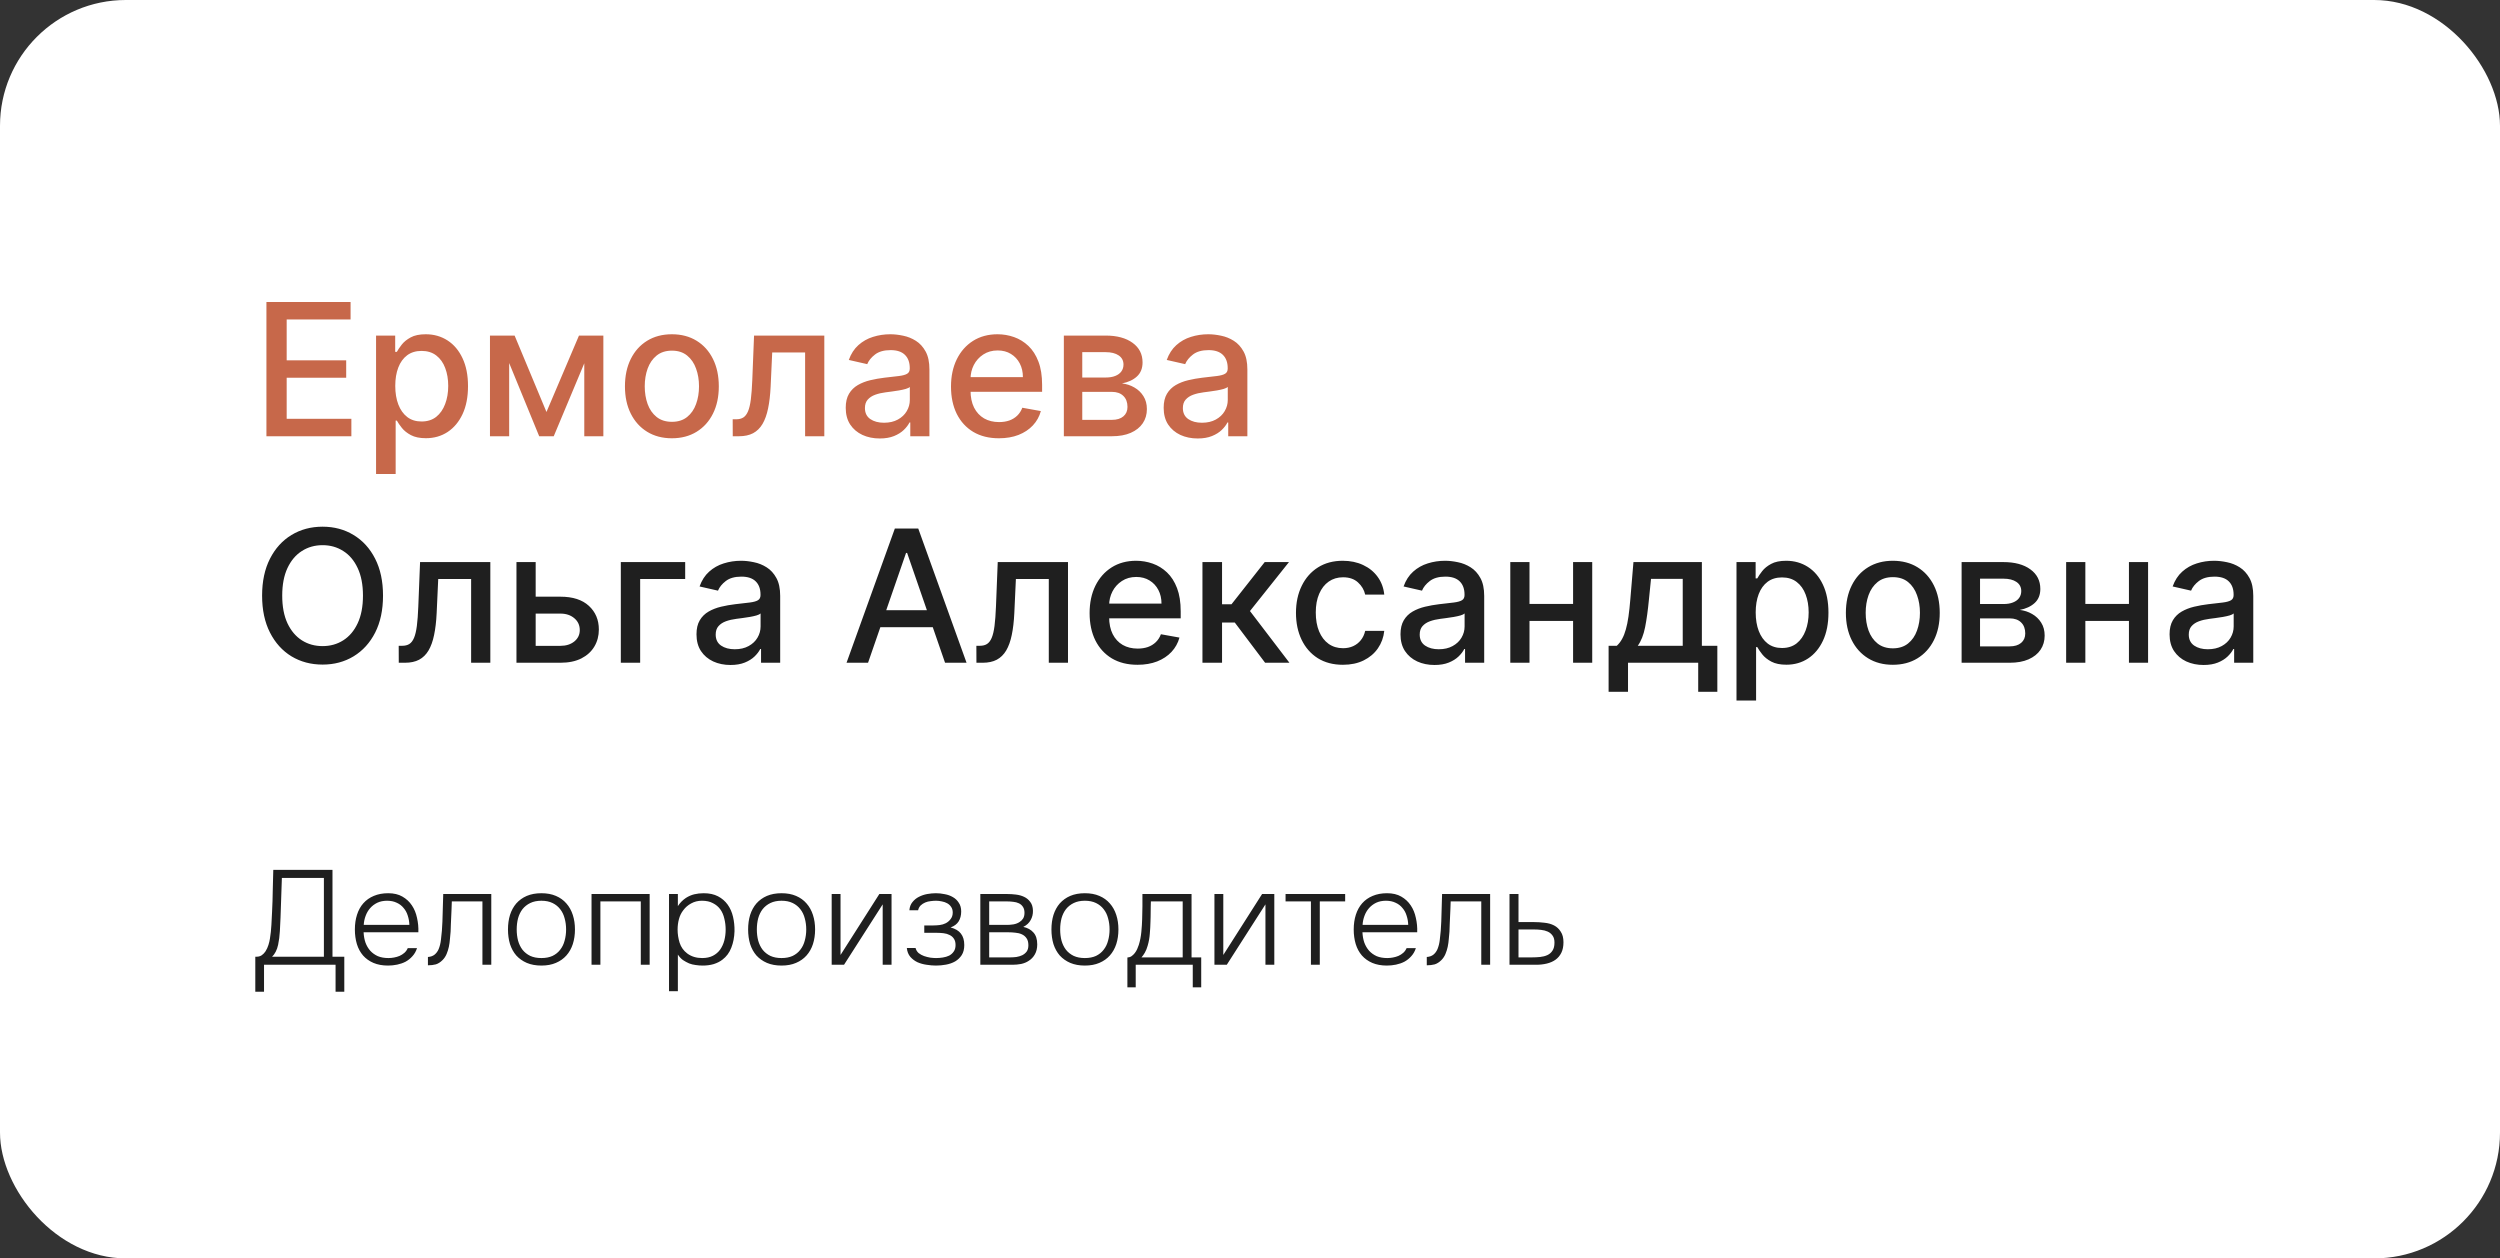 <?xml version="1.0" encoding="UTF-8"?> <svg xmlns="http://www.w3.org/2000/svg" width="298" height="150" viewBox="0 0 298 150" fill="none"><rect x="0" y="0" width="298" height="150" fill="#333333" stroke="none"/><rect width="298" height="150" rx="15" fill="white"></rect><path d="M31.758 52V36H41.789V38.078H34.172V42.953H41.266V45.023H34.172V49.922H41.883V52H31.758ZM44.826 56.5V40H47.107V41.945H47.303C47.438 41.695 47.633 41.406 47.889 41.078C48.144 40.75 48.498 40.464 48.951 40.219C49.404 39.969 50.003 39.844 50.748 39.844C51.717 39.844 52.581 40.089 53.342 40.578C54.102 41.068 54.699 41.773 55.131 42.695C55.568 43.617 55.787 44.727 55.787 46.023C55.787 47.32 55.571 48.432 55.139 49.359C54.706 50.281 54.113 50.992 53.357 51.492C52.602 51.987 51.74 52.234 50.772 52.234C50.042 52.234 49.446 52.112 48.982 51.867C48.524 51.622 48.165 51.336 47.904 51.008C47.644 50.68 47.443 50.388 47.303 50.133H47.162V56.5H44.826ZM47.115 46C47.115 46.844 47.238 47.583 47.482 48.219C47.727 48.854 48.081 49.352 48.545 49.711C49.008 50.065 49.576 50.242 50.248 50.242C50.946 50.242 51.529 50.057 51.998 49.688C52.467 49.312 52.821 48.805 53.06 48.164C53.305 47.523 53.428 46.802 53.428 46C53.428 45.208 53.308 44.497 53.068 43.867C52.834 43.237 52.48 42.74 52.006 42.375C51.537 42.01 50.951 41.828 50.248 41.828C49.571 41.828 48.998 42.003 48.529 42.352C48.066 42.7 47.714 43.188 47.475 43.812C47.235 44.438 47.115 45.167 47.115 46ZM65.139 49.109L69.014 40H71.029L66.006 52H64.272L59.35 40H61.342L65.139 49.109ZM60.693 40V52H58.404V40H60.693ZM69.647 52V40H71.92V52H69.647ZM80.088 52.242C78.963 52.242 77.981 51.984 77.143 51.469C76.304 50.953 75.653 50.232 75.189 49.305C74.726 48.378 74.494 47.294 74.494 46.055C74.494 44.81 74.726 43.721 75.189 42.789C75.653 41.857 76.304 41.133 77.143 40.617C77.981 40.102 78.963 39.844 80.088 39.844C81.213 39.844 82.195 40.102 83.033 40.617C83.872 41.133 84.523 41.857 84.986 42.789C85.45 43.721 85.682 44.81 85.682 46.055C85.682 47.294 85.45 48.378 84.986 49.305C84.523 50.232 83.872 50.953 83.033 51.469C82.195 51.984 81.213 52.242 80.088 52.242ZM80.096 50.281C80.825 50.281 81.429 50.089 81.908 49.703C82.387 49.318 82.742 48.805 82.971 48.164C83.205 47.523 83.322 46.818 83.322 46.047C83.322 45.281 83.205 44.578 82.971 43.938C82.742 43.292 82.387 42.773 81.908 42.383C81.429 41.992 80.825 41.797 80.096 41.797C79.361 41.797 78.752 41.992 78.268 42.383C77.788 42.773 77.432 43.292 77.197 43.938C76.968 44.578 76.853 45.281 76.853 46.047C76.853 46.818 76.968 47.523 77.197 48.164C77.432 48.805 77.788 49.318 78.268 49.703C78.752 50.089 79.361 50.281 80.096 50.281ZM87.344 52L87.336 49.977H87.766C88.099 49.977 88.378 49.906 88.602 49.766C88.831 49.62 89.018 49.375 89.164 49.031C89.31 48.688 89.422 48.214 89.5 47.609C89.578 47 89.635 46.234 89.672 45.312L89.883 40H98.258V52H95.969V42.016H92.047L91.859 46.094C91.812 47.083 91.711 47.948 91.555 48.688C91.404 49.427 91.182 50.044 90.891 50.539C90.599 51.029 90.224 51.396 89.766 51.641C89.307 51.88 88.75 52 88.094 52H87.344ZM104.865 52.266C104.105 52.266 103.417 52.125 102.803 51.844C102.188 51.557 101.701 51.143 101.342 50.602C100.988 50.06 100.811 49.396 100.811 48.609C100.811 47.932 100.941 47.375 101.201 46.938C101.462 46.5 101.813 46.154 102.256 45.898C102.699 45.643 103.193 45.45 103.74 45.32C104.287 45.19 104.844 45.091 105.412 45.023C106.131 44.94 106.714 44.872 107.162 44.82C107.61 44.763 107.936 44.672 108.139 44.547C108.342 44.422 108.443 44.219 108.443 43.938V43.883C108.443 43.2 108.251 42.672 107.865 42.297C107.485 41.922 106.917 41.734 106.162 41.734C105.376 41.734 104.756 41.909 104.303 42.258C103.855 42.602 103.545 42.984 103.373 43.406L101.178 42.906C101.438 42.177 101.818 41.589 102.318 41.141C102.824 40.688 103.404 40.359 104.061 40.156C104.717 39.948 105.407 39.844 106.131 39.844C106.61 39.844 107.118 39.901 107.654 40.016C108.196 40.125 108.701 40.328 109.17 40.625C109.644 40.922 110.032 41.346 110.334 41.898C110.636 42.445 110.787 43.156 110.787 44.031V52H108.506V50.359H108.412C108.261 50.661 108.035 50.958 107.732 51.25C107.43 51.542 107.042 51.784 106.568 51.977C106.094 52.169 105.527 52.266 104.865 52.266ZM105.373 50.391C106.019 50.391 106.571 50.263 107.029 50.008C107.493 49.753 107.844 49.419 108.084 49.008C108.329 48.591 108.451 48.146 108.451 47.672V46.125C108.368 46.208 108.206 46.286 107.967 46.359C107.732 46.427 107.464 46.487 107.162 46.539C106.86 46.586 106.566 46.63 106.279 46.672C105.993 46.708 105.753 46.74 105.561 46.766C105.107 46.823 104.693 46.919 104.318 47.055C103.949 47.19 103.652 47.385 103.428 47.641C103.209 47.891 103.1 48.224 103.1 48.641C103.1 49.219 103.313 49.656 103.74 49.953C104.167 50.245 104.712 50.391 105.373 50.391ZM119.07 52.242C117.888 52.242 116.87 51.99 116.016 51.484C115.167 50.974 114.51 50.258 114.047 49.336C113.589 48.409 113.359 47.323 113.359 46.078C113.359 44.849 113.589 43.766 114.047 42.828C114.51 41.891 115.156 41.159 115.984 40.633C116.818 40.107 117.792 39.844 118.906 39.844C119.583 39.844 120.24 39.956 120.875 40.18C121.51 40.404 122.081 40.755 122.586 41.234C123.091 41.714 123.49 42.336 123.781 43.102C124.073 43.862 124.219 44.786 124.219 45.875V46.703H114.68V44.953H121.93C121.93 44.339 121.805 43.794 121.555 43.32C121.305 42.841 120.953 42.464 120.5 42.188C120.052 41.911 119.526 41.773 118.922 41.773C118.266 41.773 117.693 41.935 117.203 42.258C116.719 42.575 116.344 42.992 116.078 43.508C115.818 44.018 115.688 44.573 115.688 45.172V46.539C115.688 47.341 115.828 48.023 116.109 48.586C116.396 49.148 116.794 49.578 117.305 49.875C117.815 50.167 118.411 50.312 119.094 50.312C119.536 50.312 119.94 50.25 120.305 50.125C120.669 49.995 120.984 49.802 121.25 49.547C121.516 49.292 121.719 48.977 121.859 48.602L124.07 49C123.893 49.651 123.576 50.221 123.117 50.711C122.664 51.195 122.094 51.573 121.406 51.844C120.724 52.109 119.945 52.242 119.07 52.242ZM126.811 52V40H131.787C133.141 40 134.214 40.289 135.006 40.867C135.798 41.44 136.193 42.219 136.193 43.203C136.193 43.906 135.969 44.464 135.521 44.875C135.074 45.286 134.48 45.562 133.74 45.703C134.277 45.766 134.769 45.927 135.217 46.188C135.665 46.443 136.024 46.786 136.295 47.219C136.571 47.651 136.709 48.167 136.709 48.766C136.709 49.401 136.545 49.964 136.217 50.453C135.889 50.938 135.412 51.318 134.787 51.594C134.167 51.865 133.42 52 132.545 52H126.811ZM129.006 50.047H132.545C133.123 50.047 133.576 49.909 133.904 49.633C134.232 49.357 134.396 48.982 134.396 48.508C134.396 47.95 134.232 47.513 133.904 47.195C133.576 46.872 133.123 46.711 132.545 46.711H129.006V50.047ZM129.006 45H131.811C132.248 45 132.623 44.938 132.936 44.812C133.253 44.688 133.495 44.51 133.662 44.281C133.834 44.047 133.92 43.771 133.92 43.453C133.92 42.99 133.73 42.628 133.35 42.367C132.969 42.107 132.449 41.977 131.787 41.977H129.006V45ZM142.764 52.266C142.003 52.266 141.316 52.125 140.701 51.844C140.087 51.557 139.6 51.143 139.24 50.602C138.886 50.06 138.709 49.396 138.709 48.609C138.709 47.932 138.839 47.375 139.1 46.938C139.36 46.5 139.712 46.154 140.154 45.898C140.597 45.643 141.092 45.45 141.639 45.32C142.186 45.19 142.743 45.091 143.311 45.023C144.029 44.94 144.613 44.872 145.061 44.82C145.508 44.763 145.834 44.672 146.037 44.547C146.24 44.422 146.342 44.219 146.342 43.938V43.883C146.342 43.2 146.149 42.672 145.764 42.297C145.383 41.922 144.816 41.734 144.061 41.734C143.274 41.734 142.654 41.909 142.201 42.258C141.753 42.602 141.443 42.984 141.271 43.406L139.076 42.906C139.337 42.177 139.717 41.589 140.217 41.141C140.722 40.688 141.303 40.359 141.959 40.156C142.615 39.948 143.305 39.844 144.029 39.844C144.508 39.844 145.016 39.901 145.553 40.016C146.094 40.125 146.6 40.328 147.068 40.625C147.542 40.922 147.93 41.346 148.232 41.898C148.535 42.445 148.686 43.156 148.686 44.031V52H146.404V50.359H146.311C146.16 50.661 145.933 50.958 145.631 51.25C145.329 51.542 144.941 51.784 144.467 51.977C143.993 52.169 143.425 52.266 142.764 52.266ZM143.271 50.391C143.917 50.391 144.469 50.263 144.928 50.008C145.391 49.753 145.743 49.419 145.982 49.008C146.227 48.591 146.35 48.146 146.35 47.672V46.125C146.266 46.208 146.105 46.286 145.865 46.359C145.631 46.427 145.363 46.487 145.061 46.539C144.758 46.586 144.464 46.63 144.178 46.672C143.891 46.708 143.652 46.74 143.459 46.766C143.006 46.823 142.592 46.919 142.217 47.055C141.847 47.19 141.55 47.385 141.326 47.641C141.107 47.891 140.998 48.224 140.998 48.641C140.998 49.219 141.212 49.656 141.639 49.953C142.066 50.245 142.61 50.391 143.271 50.391Z" fill="#C7684A"></path><path d="M45.656 71C45.656 72.708 45.344 74.177 44.719 75.406C44.094 76.63 43.237 77.573 42.148 78.234C41.065 78.891 39.833 79.219 38.453 79.219C37.068 79.219 35.831 78.891 34.742 78.234C33.659 77.573 32.805 76.628 32.18 75.398C31.555 74.169 31.242 72.703 31.242 71C31.242 69.292 31.555 67.826 32.18 66.602C32.805 65.372 33.659 64.43 34.742 63.773C35.831 63.112 37.068 62.781 38.453 62.781C39.833 62.781 41.065 63.112 42.148 63.773C43.237 64.43 44.094 65.372 44.719 66.602C45.344 67.826 45.656 69.292 45.656 71ZM43.266 71C43.266 69.698 43.055 68.602 42.633 67.711C42.216 66.815 41.643 66.138 40.914 65.68C40.19 65.216 39.37 64.984 38.453 64.984C37.531 64.984 36.708 65.216 35.984 65.68C35.26 66.138 34.688 66.815 34.266 67.711C33.849 68.602 33.641 69.698 33.641 71C33.641 72.302 33.849 73.401 34.266 74.297C34.688 75.188 35.26 75.865 35.984 76.328C36.708 76.787 37.531 77.016 38.453 77.016C39.37 77.016 40.19 76.787 40.914 76.328C41.643 75.865 42.216 75.188 42.633 74.297C43.055 73.401 43.266 72.302 43.266 71ZM47.533 79L47.525 76.977H47.955C48.288 76.977 48.567 76.906 48.791 76.766C49.02 76.62 49.208 76.375 49.353 76.031C49.499 75.688 49.611 75.213 49.69 74.609C49.768 74 49.825 73.234 49.861 72.312L50.072 67H58.447V79H56.158V69.016H52.236L52.049 73.094C52.002 74.083 51.9 74.948 51.744 75.688C51.593 76.427 51.372 77.044 51.08 77.539C50.788 78.029 50.413 78.396 49.955 78.641C49.497 78.88 48.94 79 48.283 79H47.533ZM63.32 71.125H66.805C68.273 71.125 69.404 71.49 70.195 72.219C70.987 72.948 71.383 73.888 71.383 75.039C71.383 75.789 71.206 76.463 70.852 77.062C70.497 77.662 69.979 78.135 69.297 78.484C68.615 78.828 67.784 79 66.805 79H61.562V67H63.852V76.984H66.805C67.477 76.984 68.029 76.81 68.461 76.461C68.893 76.107 69.109 75.656 69.109 75.109C69.109 74.531 68.893 74.06 68.461 73.695C68.029 73.326 67.477 73.141 66.805 73.141H63.32V71.125ZM81.674 67V69.016H76.307V79H74.002V67H81.674ZM87.076 79.266C86.316 79.266 85.628 79.125 85.014 78.844C84.399 78.557 83.912 78.143 83.553 77.602C83.199 77.06 83.022 76.396 83.022 75.609C83.022 74.932 83.152 74.375 83.412 73.938C83.672 73.5 84.024 73.154 84.467 72.898C84.909 72.643 85.404 72.451 85.951 72.32C86.498 72.19 87.055 72.091 87.623 72.023C88.342 71.94 88.925 71.872 89.373 71.82C89.821 71.763 90.147 71.672 90.35 71.547C90.553 71.422 90.654 71.219 90.654 70.938V70.883C90.654 70.201 90.462 69.672 90.076 69.297C89.696 68.922 89.128 68.734 88.373 68.734C87.587 68.734 86.967 68.909 86.514 69.258C86.066 69.602 85.756 69.984 85.584 70.406L83.389 69.906C83.649 69.177 84.029 68.588 84.529 68.141C85.034 67.688 85.615 67.359 86.272 67.156C86.928 66.948 87.618 66.844 88.342 66.844C88.821 66.844 89.329 66.901 89.865 67.016C90.407 67.125 90.912 67.328 91.381 67.625C91.855 67.922 92.243 68.346 92.545 68.898C92.847 69.445 92.998 70.156 92.998 71.031V79H90.717V77.359H90.623C90.472 77.662 90.245 77.958 89.943 78.25C89.641 78.542 89.253 78.784 88.779 78.977C88.305 79.169 87.738 79.266 87.076 79.266ZM87.584 77.391C88.23 77.391 88.782 77.263 89.24 77.008C89.704 76.753 90.055 76.419 90.295 76.008C90.54 75.591 90.662 75.146 90.662 74.672V73.125C90.579 73.208 90.417 73.287 90.178 73.359C89.943 73.427 89.675 73.487 89.373 73.539C89.071 73.586 88.777 73.63 88.49 73.672C88.204 73.708 87.964 73.74 87.772 73.766C87.318 73.823 86.904 73.919 86.529 74.055C86.159 74.19 85.863 74.385 85.639 74.641C85.42 74.891 85.311 75.224 85.311 75.641C85.311 76.219 85.524 76.656 85.951 76.953C86.378 77.245 86.922 77.391 87.584 77.391ZM103.471 79H100.908L106.666 63H109.455L115.213 79H112.65L108.127 65.906H108.002L103.471 79ZM103.9 72.734H112.213V74.766H103.9V72.734ZM116.391 79L116.383 76.977H116.813C117.146 76.977 117.424 76.906 117.648 76.766C117.878 76.62 118.065 76.375 118.211 76.031C118.357 75.688 118.469 75.213 118.547 74.609C118.625 74 118.682 73.234 118.719 72.312L118.93 67H127.305V79H125.016V69.016H121.094L120.906 73.094C120.859 74.083 120.758 74.948 120.602 75.688C120.451 76.427 120.229 77.044 119.938 77.539C119.646 78.029 119.271 78.396 118.813 78.641C118.354 78.88 117.797 79 117.141 79H116.391ZM135.592 79.242C134.41 79.242 133.391 78.99 132.537 78.484C131.688 77.974 131.032 77.258 130.568 76.336C130.11 75.409 129.881 74.323 129.881 73.078C129.881 71.849 130.11 70.766 130.568 69.828C131.032 68.891 131.678 68.159 132.506 67.633C133.339 67.107 134.313 66.844 135.428 66.844C136.105 66.844 136.761 66.956 137.396 67.18C138.032 67.404 138.602 67.755 139.107 68.234C139.613 68.713 140.011 69.336 140.303 70.102C140.594 70.862 140.74 71.787 140.74 72.875V73.703H131.201V71.953H138.451C138.451 71.338 138.326 70.794 138.076 70.32C137.826 69.841 137.475 69.463 137.021 69.188C136.574 68.912 136.048 68.773 135.443 68.773C134.787 68.773 134.214 68.935 133.725 69.258C133.24 69.576 132.865 69.992 132.6 70.508C132.339 71.018 132.209 71.573 132.209 72.172V73.539C132.209 74.341 132.35 75.023 132.631 75.586C132.917 76.148 133.316 76.578 133.826 76.875C134.337 77.167 134.933 77.312 135.615 77.312C136.058 77.312 136.462 77.25 136.826 77.125C137.191 76.995 137.506 76.802 137.771 76.547C138.037 76.292 138.24 75.977 138.381 75.602L140.592 76C140.415 76.651 140.097 77.221 139.639 77.711C139.186 78.195 138.615 78.573 137.928 78.844C137.245 79.109 136.467 79.242 135.592 79.242ZM143.332 79V67H145.668V72.031H146.793L150.754 67H153.645L148.996 72.836L153.699 79H150.801L147.184 74.203H145.668V79H143.332ZM160.074 79.242C158.913 79.242 157.913 78.979 157.074 78.453C156.241 77.922 155.6 77.19 155.152 76.258C154.704 75.326 154.48 74.258 154.48 73.055C154.48 71.836 154.71 70.76 155.168 69.828C155.626 68.891 156.272 68.159 157.105 67.633C157.939 67.107 158.921 66.844 160.051 66.844C160.962 66.844 161.775 67.013 162.488 67.352C163.202 67.685 163.777 68.154 164.215 68.758C164.658 69.362 164.921 70.068 165.004 70.875H162.73C162.605 70.312 162.319 69.828 161.871 69.422C161.428 69.016 160.835 68.812 160.09 68.812C159.439 68.812 158.868 68.984 158.379 69.328C157.895 69.667 157.517 70.151 157.246 70.781C156.975 71.406 156.84 72.146 156.84 73C156.84 73.875 156.973 74.63 157.238 75.266C157.504 75.901 157.879 76.393 158.363 76.742C158.853 77.091 159.428 77.266 160.09 77.266C160.533 77.266 160.934 77.185 161.293 77.023C161.658 76.857 161.962 76.62 162.207 76.312C162.457 76.005 162.632 75.635 162.73 75.203H165.004C164.921 75.979 164.668 76.672 164.246 77.281C163.824 77.891 163.259 78.37 162.551 78.719C161.848 79.068 161.022 79.242 160.074 79.242ZM170.994 79.266C170.234 79.266 169.546 79.125 168.932 78.844C168.317 78.557 167.83 78.143 167.471 77.602C167.117 77.06 166.939 76.396 166.939 75.609C166.939 74.932 167.07 74.375 167.33 73.938C167.59 73.5 167.942 73.154 168.385 72.898C168.827 72.643 169.322 72.451 169.869 72.32C170.416 72.19 170.973 72.091 171.541 72.023C172.26 71.94 172.843 71.872 173.291 71.82C173.739 71.763 174.064 71.672 174.268 71.547C174.471 71.422 174.572 71.219 174.572 70.938V70.883C174.572 70.201 174.38 69.672 173.994 69.297C173.614 68.922 173.046 68.734 172.291 68.734C171.505 68.734 170.885 68.909 170.432 69.258C169.984 69.602 169.674 69.984 169.502 70.406L167.307 69.906C167.567 69.177 167.947 68.588 168.447 68.141C168.952 67.688 169.533 67.359 170.189 67.156C170.846 66.948 171.536 66.844 172.26 66.844C172.739 66.844 173.247 66.901 173.783 67.016C174.325 67.125 174.83 67.328 175.299 67.625C175.773 67.922 176.161 68.346 176.463 68.898C176.765 69.445 176.916 70.156 176.916 71.031V79H174.635V77.359H174.541C174.39 77.662 174.163 77.958 173.861 78.25C173.559 78.542 173.171 78.784 172.697 78.977C172.223 79.169 171.656 79.266 170.994 79.266ZM171.502 77.391C172.148 77.391 172.7 77.263 173.158 77.008C173.622 76.753 173.973 76.419 174.213 76.008C174.458 75.591 174.58 75.146 174.58 74.672V73.125C174.497 73.208 174.335 73.287 174.096 73.359C173.861 73.427 173.593 73.487 173.291 73.539C172.989 73.586 172.695 73.63 172.408 73.672C172.122 73.708 171.882 73.74 171.689 73.766C171.236 73.823 170.822 73.919 170.447 74.055C170.077 74.19 169.781 74.385 169.557 74.641C169.338 74.891 169.229 75.224 169.229 75.641C169.229 76.219 169.442 76.656 169.869 76.953C170.296 77.245 170.84 77.391 171.502 77.391ZM188.16 71.992V74.016H181.66V71.992H188.16ZM182.316 67V79H180.027V67H182.316ZM189.793 67V79H187.512V67H189.793ZM191.746 82.461V76.977H192.723C192.973 76.747 193.184 76.474 193.355 76.156C193.533 75.838 193.681 75.461 193.801 75.023C193.926 74.586 194.03 74.076 194.113 73.492C194.197 72.904 194.27 72.232 194.332 71.477L194.707 67H202.863V76.977H204.707V82.461H202.426V79H194.059V82.461H191.746ZM195.223 76.977H200.582V69H196.801L196.551 71.477C196.431 72.737 196.28 73.831 196.098 74.758C195.915 75.68 195.624 76.419 195.223 76.977ZM206.99 83.5V67H209.271V68.945H209.467C209.602 68.695 209.798 68.406 210.053 68.078C210.308 67.75 210.662 67.463 211.115 67.219C211.568 66.969 212.167 66.844 212.912 66.844C213.881 66.844 214.745 67.088 215.506 67.578C216.266 68.068 216.863 68.773 217.295 69.695C217.732 70.617 217.951 71.727 217.951 73.023C217.951 74.32 217.735 75.432 217.303 76.359C216.87 77.281 216.277 77.992 215.521 78.492C214.766 78.987 213.904 79.234 212.936 79.234C212.206 79.234 211.61 79.112 211.146 78.867C210.688 78.622 210.329 78.336 210.068 78.008C209.808 77.68 209.607 77.388 209.467 77.133H209.326V83.5H206.99ZM209.279 73C209.279 73.844 209.402 74.583 209.646 75.219C209.891 75.854 210.245 76.352 210.709 76.711C211.173 77.065 211.74 77.242 212.412 77.242C213.11 77.242 213.693 77.057 214.162 76.688C214.631 76.312 214.985 75.805 215.225 75.164C215.469 74.523 215.592 73.802 215.592 73C215.592 72.208 215.472 71.497 215.232 70.867C214.998 70.237 214.644 69.74 214.17 69.375C213.701 69.01 213.115 68.828 212.412 68.828C211.735 68.828 211.162 69.003 210.693 69.352C210.23 69.701 209.878 70.188 209.639 70.812C209.399 71.438 209.279 72.167 209.279 73ZM225.623 79.242C224.498 79.242 223.516 78.984 222.678 78.469C221.839 77.953 221.188 77.232 220.725 76.305C220.261 75.378 220.029 74.294 220.029 73.055C220.029 71.81 220.261 70.721 220.725 69.789C221.188 68.857 221.839 68.133 222.678 67.617C223.516 67.102 224.498 66.844 225.623 66.844C226.748 66.844 227.73 67.102 228.568 67.617C229.407 68.133 230.058 68.857 230.521 69.789C230.985 70.721 231.217 71.81 231.217 73.055C231.217 74.294 230.985 75.378 230.521 76.305C230.058 77.232 229.407 77.953 228.568 78.469C227.73 78.984 226.748 79.242 225.623 79.242ZM225.631 77.281C226.36 77.281 226.964 77.088 227.443 76.703C227.923 76.318 228.277 75.805 228.506 75.164C228.74 74.523 228.857 73.818 228.857 73.047C228.857 72.281 228.74 71.578 228.506 70.938C228.277 70.292 227.923 69.773 227.443 69.383C226.964 68.992 226.36 68.797 225.631 68.797C224.896 68.797 224.287 68.992 223.803 69.383C223.324 69.773 222.967 70.292 222.732 70.938C222.503 71.578 222.389 72.281 222.389 73.047C222.389 73.818 222.503 74.523 222.732 75.164C222.967 75.805 223.324 76.318 223.803 76.703C224.287 77.088 224.896 77.281 225.631 77.281ZM233.824 79V67H238.801C240.155 67 241.228 67.289 242.02 67.867C242.811 68.44 243.207 69.219 243.207 70.203C243.207 70.906 242.983 71.463 242.535 71.875C242.087 72.287 241.493 72.562 240.754 72.703C241.29 72.766 241.783 72.927 242.23 73.188C242.678 73.443 243.038 73.787 243.309 74.219C243.585 74.651 243.723 75.167 243.723 75.766C243.723 76.401 243.559 76.963 243.23 77.453C242.902 77.938 242.426 78.318 241.801 78.594C241.181 78.865 240.434 79 239.559 79H233.824ZM236.02 77.047H239.559C240.137 77.047 240.59 76.909 240.918 76.633C241.246 76.357 241.41 75.982 241.41 75.508C241.41 74.951 241.246 74.513 240.918 74.195C240.59 73.872 240.137 73.711 239.559 73.711H236.02V77.047ZM236.02 72H238.824C239.262 72 239.637 71.938 239.949 71.812C240.267 71.688 240.509 71.51 240.676 71.281C240.848 71.047 240.934 70.771 240.934 70.453C240.934 69.99 240.743 69.628 240.363 69.367C239.983 69.107 239.462 68.977 238.801 68.977H236.02V72ZM254.418 71.992V74.016H247.918V71.992H254.418ZM248.574 67V79H246.285V67H248.574ZM256.051 67V79H253.77V67H256.051ZM262.668 79.266C261.908 79.266 261.22 79.125 260.605 78.844C259.991 78.557 259.504 78.143 259.145 77.602C258.79 77.06 258.613 76.396 258.613 75.609C258.613 74.932 258.743 74.375 259.004 73.938C259.264 73.5 259.616 73.154 260.059 72.898C260.501 72.643 260.996 72.451 261.543 72.32C262.09 72.19 262.647 72.091 263.215 72.023C263.934 71.94 264.517 71.872 264.965 71.82C265.413 71.763 265.738 71.672 265.941 71.547C266.145 71.422 266.246 71.219 266.246 70.938V70.883C266.246 70.201 266.053 69.672 265.668 69.297C265.288 68.922 264.72 68.734 263.965 68.734C263.178 68.734 262.559 68.909 262.105 69.258C261.658 69.602 261.348 69.984 261.176 70.406L258.98 69.906C259.241 69.177 259.621 68.588 260.121 68.141C260.626 67.688 261.207 67.359 261.863 67.156C262.52 66.948 263.21 66.844 263.934 66.844C264.413 66.844 264.921 66.901 265.457 67.016C265.999 67.125 266.504 67.328 266.973 67.625C267.447 67.922 267.835 68.346 268.137 68.898C268.439 69.445 268.59 70.156 268.59 71.031V79H266.309V77.359H266.215C266.064 77.662 265.837 77.958 265.535 78.25C265.233 78.542 264.845 78.784 264.371 78.977C263.897 79.169 263.329 79.266 262.668 79.266ZM263.176 77.391C263.822 77.391 264.374 77.263 264.832 77.008C265.296 76.753 265.647 76.419 265.887 76.008C266.132 75.591 266.254 75.146 266.254 74.672V73.125C266.171 73.208 266.009 73.287 265.77 73.359C265.535 73.427 265.267 73.487 264.965 73.539C264.663 73.586 264.368 73.63 264.082 73.672C263.796 73.708 263.556 73.74 263.363 73.766C262.91 73.823 262.496 73.919 262.121 74.055C261.751 74.19 261.454 74.385 261.23 74.641C261.012 74.891 260.902 75.224 260.902 75.641C260.902 76.219 261.116 76.656 261.543 76.953C261.97 77.245 262.514 77.391 263.176 77.391Z" fill="#1F1F1F"></path><path d="M30.432 118.216V114.04H30.592C30.827 114.04 31.029 113.981 31.2 113.864C31.381 113.736 31.531 113.581 31.648 113.4C31.797 113.165 31.915 112.909 32 112.632C32.085 112.355 32.144 112.104 32.176 111.88C32.261 111.368 32.32 110.819 32.352 110.232C32.384 109.645 32.411 109.117 32.432 108.648C32.475 107.816 32.501 106.989 32.512 106.168C32.533 105.347 32.555 104.52 32.576 103.688H39.632V114.04H41.04V118.216H40V115H31.472V118.216H30.432ZM38.608 114.04V104.648H33.6L33.44 109.352C33.419 109.864 33.392 110.413 33.36 111C33.328 111.576 33.259 112.115 33.152 112.616C33.088 112.925 32.992 113.203 32.864 113.448C32.736 113.693 32.592 113.891 32.432 114.04H38.608ZM43.341 111.128C43.362 111.576 43.437 111.987 43.565 112.36C43.703 112.733 43.895 113.059 44.141 113.336C44.386 113.603 44.685 113.816 45.037 113.976C45.399 114.125 45.821 114.2 46.301 114.2C46.525 114.2 46.749 114.179 46.973 114.136C47.207 114.093 47.426 114.029 47.629 113.944C47.842 113.848 48.034 113.725 48.205 113.576C48.375 113.427 48.509 113.24 48.605 113.016H49.709C49.591 113.389 49.41 113.709 49.165 113.976C48.93 114.243 48.658 114.461 48.349 114.632C48.039 114.792 47.703 114.909 47.341 114.984C46.978 115.059 46.615 115.096 46.253 115.096C45.591 115.096 45.01 114.989 44.509 114.776C44.018 114.563 43.607 114.269 43.277 113.896C42.946 113.512 42.701 113.059 42.541 112.536C42.381 112.003 42.301 111.421 42.301 110.792C42.301 110.152 42.386 109.565 42.557 109.032C42.727 108.499 42.978 108.045 43.309 107.672C43.65 107.288 44.066 106.995 44.557 106.792C45.058 106.579 45.629 106.472 46.269 106.472C46.941 106.472 47.506 106.605 47.965 106.872C48.434 107.139 48.813 107.491 49.101 107.928C49.389 108.355 49.591 108.851 49.709 109.416C49.837 109.971 49.89 110.541 49.869 111.128H43.341ZM48.797 110.248C48.786 109.864 48.722 109.496 48.605 109.144C48.498 108.792 48.333 108.488 48.109 108.232C47.895 107.965 47.623 107.757 47.293 107.608C46.962 107.448 46.578 107.368 46.141 107.368C45.703 107.368 45.314 107.448 44.973 107.608C44.642 107.768 44.359 107.981 44.125 108.248C43.89 108.515 43.709 108.824 43.581 109.176C43.453 109.517 43.378 109.875 43.357 110.248H48.797ZM58.561 106.568V115H57.505V107.448H53.857C53.846 107.747 53.836 108.051 53.825 108.36L53.745 110.136C53.734 110.435 53.724 110.739 53.713 111.048C53.692 111.325 53.665 111.619 53.633 111.928C53.612 112.237 53.569 112.547 53.505 112.856C53.441 113.155 53.35 113.443 53.233 113.72C53.116 113.997 52.956 114.237 52.753 114.44C52.497 114.696 52.23 114.867 51.953 114.952C51.676 115.027 51.361 115.064 51.009 115.064V114.072C51.329 114.051 51.59 113.96 51.793 113.8C52.006 113.629 52.172 113.405 52.289 113.128C52.428 112.787 52.518 112.413 52.561 112.008C52.614 111.592 52.652 111.24 52.673 110.952C52.726 110.216 52.758 109.485 52.769 108.76C52.79 108.035 52.812 107.304 52.833 106.568H58.561ZM64.535 106.472C65.196 106.472 65.772 106.579 66.263 106.792C66.764 107.005 67.18 107.304 67.511 107.688C67.852 108.072 68.108 108.531 68.279 109.064C68.449 109.587 68.535 110.163 68.535 110.792C68.535 111.421 68.449 112.003 68.279 112.536C68.108 113.059 67.852 113.512 67.511 113.896C67.18 114.269 66.764 114.563 66.263 114.776C65.772 114.989 65.196 115.096 64.535 115.096C63.873 115.096 63.292 114.989 62.791 114.776C62.3 114.563 61.884 114.269 61.543 113.896C61.212 113.512 60.961 113.059 60.791 112.536C60.631 112.003 60.551 111.421 60.551 110.792C60.551 110.163 60.631 109.587 60.791 109.064C60.961 108.531 61.212 108.072 61.543 107.688C61.884 107.304 62.3 107.005 62.791 106.792C63.292 106.579 63.873 106.472 64.535 106.472ZM64.535 114.2C65.047 114.2 65.489 114.115 65.863 113.944C66.236 113.763 66.54 113.517 66.775 113.208C67.02 112.899 67.196 112.536 67.303 112.12C67.42 111.704 67.479 111.261 67.479 110.792C67.479 110.323 67.42 109.88 67.303 109.464C67.196 109.048 67.02 108.685 66.775 108.376C66.54 108.067 66.236 107.821 65.863 107.64C65.489 107.459 65.047 107.368 64.535 107.368C64.023 107.368 63.58 107.459 63.207 107.64C62.833 107.821 62.524 108.067 62.279 108.376C62.044 108.685 61.868 109.048 61.751 109.464C61.644 109.88 61.591 110.323 61.591 110.792C61.591 111.261 61.644 111.704 61.751 112.12C61.868 112.536 62.044 112.899 62.279 113.208C62.524 113.517 62.833 113.763 63.207 113.944C63.58 114.115 64.023 114.2 64.535 114.2ZM70.511 115V106.568H77.439V115H76.383V107.448H71.567V115H70.511ZM80.802 118.152H79.746V106.568H80.802V108.008C81.058 107.613 81.378 107.288 81.762 107.032C82.082 106.829 82.412 106.685 82.754 106.6C83.106 106.515 83.484 106.472 83.89 106.472C84.551 106.472 85.116 106.595 85.586 106.84C86.055 107.085 86.439 107.416 86.738 107.832C87.036 108.248 87.25 108.733 87.378 109.288C87.506 109.832 87.564 110.403 87.554 111C87.532 111.725 87.404 112.381 87.17 112.968C86.946 113.555 86.594 114.029 86.114 114.392C85.826 114.616 85.479 114.792 85.074 114.92C84.679 115.037 84.242 115.096 83.762 115.096C83.484 115.096 83.207 115.075 82.93 115.032C82.652 115 82.391 114.936 82.146 114.84C81.9 114.733 81.655 114.6 81.41 114.44C81.175 114.269 80.972 114.051 80.802 113.784V118.152ZM83.698 114.2C84.199 114.2 84.626 114.109 84.978 113.928C85.33 113.747 85.618 113.501 85.842 113.192C86.066 112.872 86.231 112.509 86.338 112.104C86.444 111.688 86.498 111.256 86.498 110.808C86.498 110.349 86.444 109.912 86.338 109.496C86.242 109.069 86.082 108.701 85.858 108.392C85.634 108.083 85.34 107.837 84.978 107.656C84.626 107.464 84.188 107.368 83.666 107.368C83.196 107.368 82.77 107.475 82.386 107.688C82.012 107.891 81.703 108.157 81.458 108.488C81.212 108.797 81.036 109.155 80.93 109.56C80.823 109.955 80.77 110.371 80.77 110.808C80.77 111.331 80.85 111.853 81.01 112.376C81.18 112.899 81.484 113.325 81.922 113.656C82.412 114.019 83.004 114.2 83.698 114.2ZM93.16 106.472C93.821 106.472 94.397 106.579 94.888 106.792C95.389 107.005 95.805 107.304 96.136 107.688C96.477 108.072 96.733 108.531 96.904 109.064C97.074 109.587 97.16 110.163 97.16 110.792C97.16 111.421 97.074 112.003 96.904 112.536C96.733 113.059 96.477 113.512 96.136 113.896C95.805 114.269 95.389 114.563 94.888 114.776C94.397 114.989 93.821 115.096 93.16 115.096C92.498 115.096 91.917 114.989 91.416 114.776C90.925 114.563 90.509 114.269 90.168 113.896C89.837 113.512 89.586 113.059 89.416 112.536C89.256 112.003 89.176 111.421 89.176 110.792C89.176 110.163 89.256 109.587 89.416 109.064C89.586 108.531 89.837 108.072 90.168 107.688C90.509 107.304 90.925 107.005 91.416 106.792C91.917 106.579 92.498 106.472 93.16 106.472ZM93.16 114.2C93.672 114.2 94.114 114.115 94.488 113.944C94.861 113.763 95.165 113.517 95.4 113.208C95.645 112.899 95.821 112.536 95.928 112.12C96.045 111.704 96.104 111.261 96.104 110.792C96.104 110.323 96.045 109.88 95.928 109.464C95.821 109.048 95.645 108.685 95.4 108.376C95.165 108.067 94.861 107.821 94.488 107.64C94.114 107.459 93.672 107.368 93.16 107.368C92.648 107.368 92.205 107.459 91.832 107.64C91.458 107.821 91.149 108.067 90.904 108.376C90.669 108.685 90.493 109.048 90.376 109.464C90.269 109.88 90.216 110.323 90.216 110.792C90.216 111.261 90.269 111.704 90.376 112.12C90.493 112.536 90.669 112.899 90.904 113.208C91.149 113.517 91.458 113.763 91.832 113.944C92.205 114.115 92.648 114.2 93.16 114.2ZM100.608 115H99.136V106.568H100.192V113.832L104.816 106.568H106.272V115H105.216V107.8L100.608 115ZM113.31 110.552C113.875 110.701 114.286 110.947 114.542 111.288C114.809 111.629 114.942 112.083 114.942 112.648C114.942 113.128 114.841 113.528 114.638 113.848C114.435 114.157 114.174 114.408 113.854 114.6C113.534 114.781 113.171 114.909 112.766 114.984C112.361 115.059 111.961 115.096 111.566 115.096C111.214 115.096 110.841 115.064 110.446 115C110.062 114.947 109.699 114.845 109.358 114.696C109.027 114.536 108.745 114.323 108.51 114.056C108.275 113.779 108.137 113.427 108.094 113H109.134C109.198 113.245 109.321 113.448 109.502 113.608C109.694 113.757 109.907 113.875 110.142 113.96C110.387 114.045 110.638 114.109 110.894 114.152C111.15 114.184 111.379 114.2 111.582 114.2C111.849 114.2 112.115 114.179 112.382 114.136C112.659 114.093 112.91 114.019 113.134 113.912C113.358 113.795 113.539 113.635 113.678 113.432C113.827 113.229 113.902 112.968 113.902 112.648C113.902 112.328 113.833 112.072 113.694 111.88C113.566 111.688 113.395 111.544 113.182 111.448C112.979 111.341 112.745 111.272 112.478 111.24C112.211 111.208 111.945 111.192 111.678 111.192H110.174V110.312H111.262C111.507 110.312 111.758 110.296 112.014 110.264C112.27 110.232 112.505 110.163 112.718 110.056C112.953 109.939 113.15 109.773 113.31 109.56C113.481 109.347 113.566 109.085 113.566 108.776C113.566 108.509 113.502 108.285 113.374 108.104C113.257 107.923 113.102 107.779 112.91 107.672C112.718 107.565 112.505 107.491 112.27 107.448C112.035 107.395 111.806 107.368 111.582 107.368C111.379 107.368 111.161 107.384 110.926 107.416C110.702 107.437 110.489 107.491 110.286 107.576C110.083 107.661 109.902 107.779 109.742 107.928C109.593 108.077 109.491 108.269 109.438 108.504H108.398C108.43 108.109 108.553 107.784 108.766 107.528C108.979 107.261 109.235 107.053 109.534 106.904C109.843 106.744 110.174 106.632 110.526 106.568C110.889 106.504 111.235 106.472 111.566 106.472C111.907 106.472 112.254 106.509 112.606 106.584C112.969 106.648 113.294 106.765 113.582 106.936C113.87 107.096 114.105 107.32 114.286 107.608C114.478 107.885 114.574 108.232 114.574 108.648C114.574 109.107 114.473 109.501 114.27 109.832C114.067 110.152 113.747 110.392 113.31 110.552ZM116.855 106.568H120.087C120.407 106.568 120.743 106.589 121.095 106.632C121.458 106.675 121.783 106.765 122.071 106.904C122.37 107.043 122.615 107.245 122.807 107.512C123.01 107.768 123.116 108.115 123.127 108.552C123.138 108.957 123.047 109.331 122.855 109.672C122.674 110.013 122.38 110.285 121.975 110.488C122.487 110.595 122.892 110.819 123.191 111.16C123.49 111.491 123.639 111.96 123.639 112.568C123.639 113.037 123.543 113.437 123.351 113.768C123.17 114.088 122.924 114.344 122.615 114.536C122.359 114.707 122.06 114.829 121.719 114.904C121.378 114.968 121.031 115 120.679 115H116.855V106.568ZM117.911 107.448V110.248H120.055C120.268 110.248 120.519 110.227 120.807 110.184C121.095 110.131 121.34 110.035 121.543 109.896C121.714 109.789 121.852 109.651 121.959 109.48C122.066 109.299 122.119 109.075 122.119 108.808C122.119 108.509 122.055 108.269 121.927 108.088C121.81 107.907 121.65 107.768 121.447 107.672C121.244 107.576 121.02 107.517 120.775 107.496C120.53 107.464 120.284 107.448 120.039 107.448H117.911ZM117.911 114.12H120.407C120.652 114.12 120.903 114.104 121.159 114.072C121.415 114.029 121.644 113.96 121.847 113.864C122.06 113.757 122.236 113.613 122.375 113.432C122.514 113.24 122.583 112.989 122.583 112.68C122.583 112.317 122.508 112.035 122.359 111.832C122.22 111.629 122.034 111.475 121.799 111.368C121.564 111.261 121.303 111.197 121.015 111.176C120.738 111.144 120.46 111.128 120.183 111.128H117.911V114.12ZM129.316 106.472C129.977 106.472 130.553 106.579 131.044 106.792C131.545 107.005 131.961 107.304 132.292 107.688C132.633 108.072 132.889 108.531 133.06 109.064C133.231 109.587 133.316 110.163 133.316 110.792C133.316 111.421 133.231 112.003 133.06 112.536C132.889 113.059 132.633 113.512 132.292 113.896C131.961 114.269 131.545 114.563 131.044 114.776C130.553 114.989 129.977 115.096 129.316 115.096C128.655 115.096 128.073 114.989 127.572 114.776C127.081 114.563 126.665 114.269 126.324 113.896C125.993 113.512 125.743 113.059 125.572 112.536C125.412 112.003 125.332 111.421 125.332 110.792C125.332 110.163 125.412 109.587 125.572 109.064C125.743 108.531 125.993 108.072 126.324 107.688C126.665 107.304 127.081 107.005 127.572 106.792C128.073 106.579 128.655 106.472 129.316 106.472ZM129.316 114.2C129.828 114.2 130.271 114.115 130.644 113.944C131.017 113.763 131.321 113.517 131.556 113.208C131.801 112.899 131.977 112.536 132.084 112.12C132.201 111.704 132.26 111.261 132.26 110.792C132.26 110.323 132.201 109.88 132.084 109.464C131.977 109.048 131.801 108.685 131.556 108.376C131.321 108.067 131.017 107.821 130.644 107.64C130.271 107.459 129.828 107.368 129.316 107.368C128.804 107.368 128.361 107.459 127.988 107.64C127.615 107.821 127.305 108.067 127.06 108.376C126.825 108.685 126.649 109.048 126.532 109.464C126.425 109.88 126.372 110.323 126.372 110.792C126.372 111.261 126.425 111.704 126.532 112.12C126.649 112.536 126.825 112.899 127.06 113.208C127.305 113.517 127.615 113.763 127.988 113.944C128.361 114.115 128.804 114.2 129.316 114.2ZM142.033 106.568V114.12H143.185V117.688H142.177V115H135.377V117.688H134.385V114.136C134.577 114.125 134.742 114.072 134.881 113.976C135.03 113.869 135.158 113.747 135.265 113.608C135.382 113.459 135.478 113.299 135.553 113.128C135.628 112.957 135.692 112.792 135.745 112.632C135.894 112.152 135.996 111.635 136.049 111.08C136.102 110.515 136.134 110.008 136.145 109.56C136.156 109.059 136.166 108.557 136.177 108.056C136.188 107.555 136.188 107.059 136.177 106.568H142.033ZM140.977 107.448H137.185C137.185 107.629 137.18 107.821 137.169 108.024L137.153 109.272C137.153 109.464 137.148 109.656 137.137 109.848C137.126 110.328 137.1 110.813 137.057 111.304C137.025 111.784 136.94 112.259 136.801 112.728C136.716 113.037 136.604 113.315 136.465 113.56C136.326 113.795 136.193 113.981 136.065 114.12H140.977V107.448ZM146.233 115H144.761V106.568H145.817V113.832L150.441 106.568H151.897V115H150.841V107.8L146.233 115ZM160.343 106.568V107.448H157.319V115H156.263V107.448H153.239V106.568H160.343ZM162.403 111.128C162.425 111.576 162.499 111.987 162.627 112.36C162.766 112.733 162.958 113.059 163.203 113.336C163.449 113.603 163.747 113.816 164.099 113.976C164.462 114.125 164.883 114.2 165.363 114.2C165.587 114.2 165.811 114.179 166.035 114.136C166.27 114.093 166.489 114.029 166.691 113.944C166.905 113.848 167.097 113.725 167.267 113.576C167.438 113.427 167.571 113.24 167.667 113.016H168.771C168.654 113.389 168.473 113.709 168.227 113.976C167.993 114.243 167.721 114.461 167.411 114.632C167.102 114.792 166.766 114.909 166.403 114.984C166.041 115.059 165.678 115.096 165.315 115.096C164.654 115.096 164.073 114.989 163.571 114.776C163.081 114.563 162.67 114.269 162.339 113.896C162.009 113.512 161.763 113.059 161.603 112.536C161.443 112.003 161.363 111.421 161.363 110.792C161.363 110.152 161.449 109.565 161.619 109.032C161.79 108.499 162.041 108.045 162.371 107.672C162.713 107.288 163.129 106.995 163.619 106.792C164.121 106.579 164.691 106.472 165.331 106.472C166.003 106.472 166.569 106.605 167.027 106.872C167.497 107.139 167.875 107.491 168.163 107.928C168.451 108.355 168.654 108.851 168.771 109.416C168.899 109.971 168.953 110.541 168.931 111.128H162.403ZM167.859 110.248C167.849 109.864 167.785 109.496 167.667 109.144C167.561 108.792 167.395 108.488 167.171 108.232C166.958 107.965 166.686 107.757 166.355 107.608C166.025 107.448 165.641 107.368 165.203 107.368C164.766 107.368 164.377 107.448 164.035 107.608C163.705 107.768 163.422 107.981 163.187 108.248C162.953 108.515 162.771 108.824 162.643 109.176C162.515 109.517 162.441 109.875 162.419 110.248H167.859ZM177.624 106.568V115H176.568V107.448H172.92C172.909 107.747 172.898 108.051 172.888 108.36L172.808 110.136C172.797 110.435 172.786 110.739 172.776 111.048C172.754 111.325 172.728 111.619 172.696 111.928C172.674 112.237 172.632 112.547 172.568 112.856C172.504 113.155 172.413 113.443 172.296 113.72C172.178 113.997 172.018 114.237 171.816 114.44C171.56 114.696 171.293 114.867 171.016 114.952C170.738 115.027 170.424 115.064 170.072 115.064V114.072C170.392 114.051 170.653 113.96 170.856 113.8C171.069 113.629 171.234 113.405 171.352 113.128C171.49 112.787 171.581 112.413 171.624 112.008C171.677 111.592 171.714 111.24 171.736 110.952C171.789 110.216 171.821 109.485 171.832 108.76C171.853 108.035 171.874 107.304 171.896 106.568H177.624ZM179.933 106.568H181.005V109.912H182.829C183.256 109.912 183.683 109.939 184.109 109.992C184.536 110.035 184.915 110.141 185.245 110.312C185.576 110.483 185.843 110.733 186.045 111.064C186.259 111.384 186.365 111.8 186.365 112.312C186.365 112.813 186.28 113.235 186.109 113.576C185.939 113.917 185.704 114.195 185.405 114.408C185.117 114.611 184.776 114.76 184.381 114.856C183.987 114.952 183.565 115 183.117 115H179.933V106.568ZM182.605 114.12C182.936 114.12 183.261 114.104 183.581 114.072C183.901 114.04 184.189 113.965 184.445 113.848C184.701 113.731 184.904 113.555 185.053 113.32C185.213 113.085 185.293 112.765 185.293 112.36C185.293 112.008 185.219 111.731 185.069 111.528C184.92 111.315 184.728 111.155 184.493 111.048C184.259 110.941 183.992 110.872 183.693 110.84C183.405 110.808 183.117 110.792 182.829 110.792H181.005V114.12H182.605Z" fill="#1F1F1F"></path></svg> 